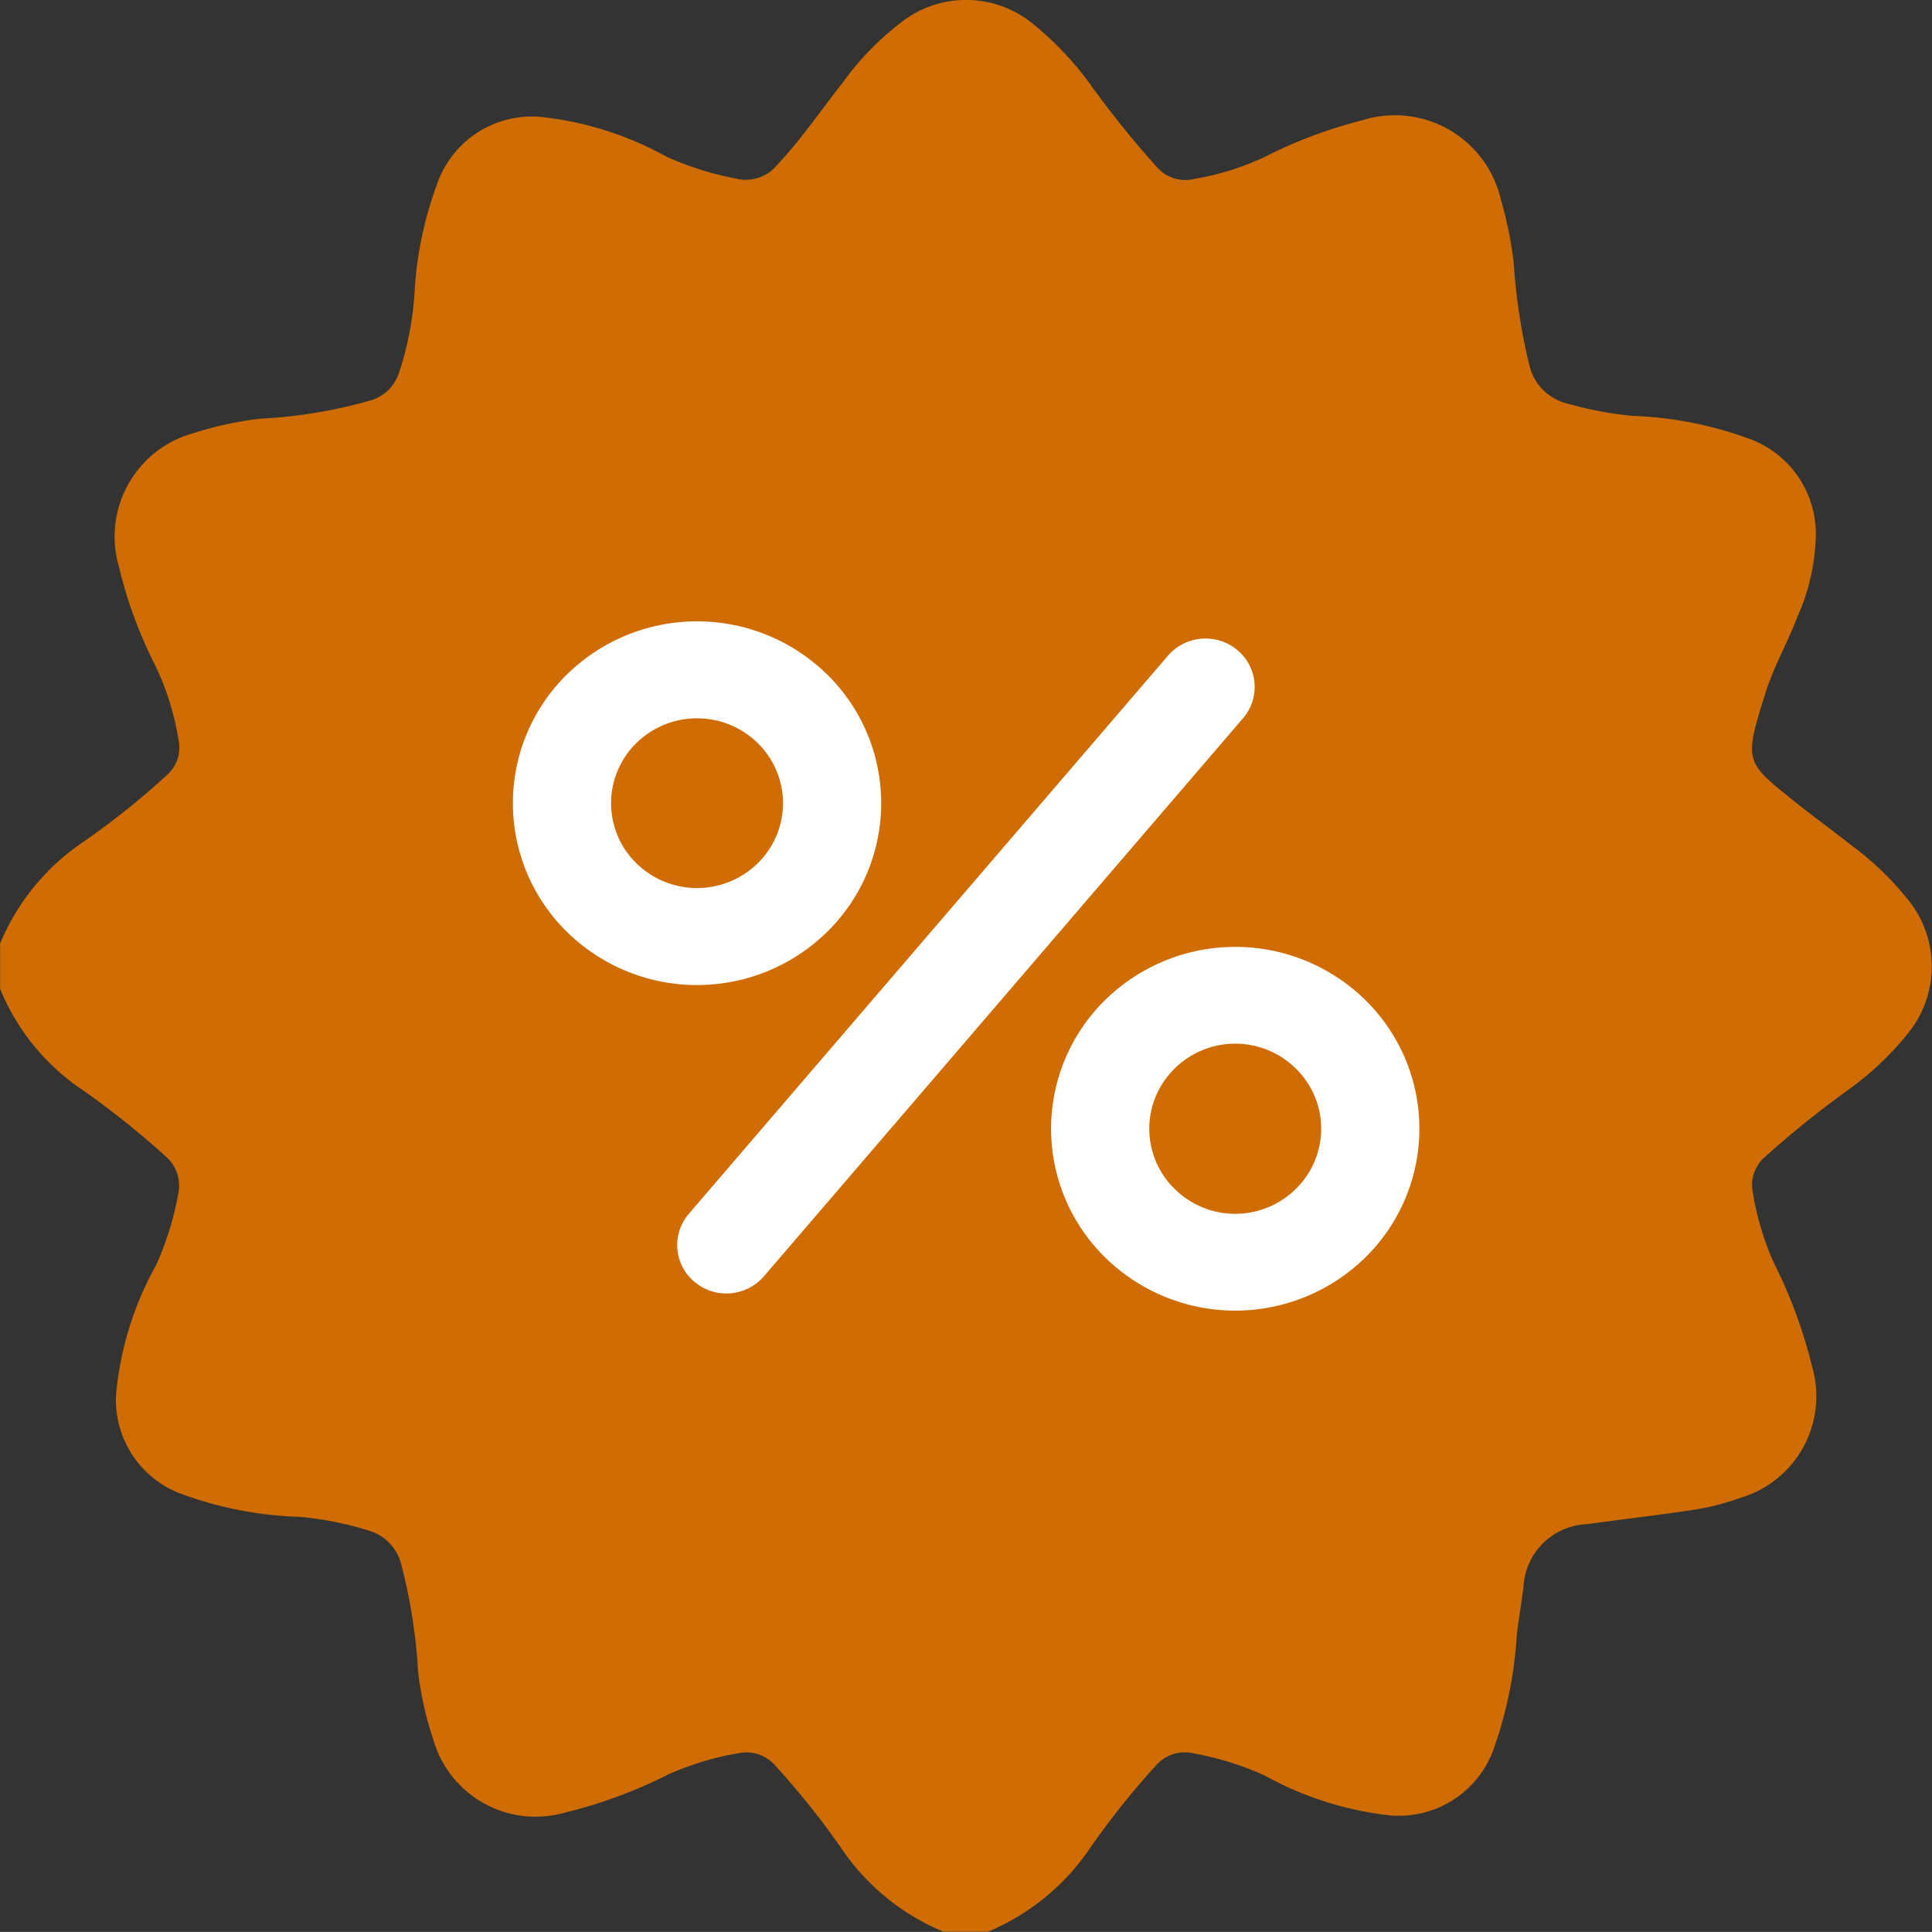 <svg xmlns="http://www.w3.org/2000/svg" xmlns:xlink="http://www.w3.org/1999/xlink" width="20.171" height="20.17" viewBox="0 0 20.171 20.17">
  <rect x="0" y="0" width="20.171" height="20.17" fill="#333333" stroke="none"/>
  <defs>
    <clipPath id="clip-path">
      <rect id="Rectangle_423" data-name="Rectangle 423" width="20.171" height="20.17" fill="#cf6d04"/>
    </clipPath>
  </defs>
  <g id="Group_1161" data-name="Group 1161" transform="translate(-22 -287.415)">
    <g id="Group_1076" data-name="Group 1076" transform="translate(-1083.659 -102.247)">
      <g id="Group_720" data-name="Group 720" transform="translate(1105.66 389.662)">
        <g id="Group_719" data-name="Group 719" clip-path="url(#clip-path)">
          <path id="Path_160" data-name="Path 160" d="M0,10.324V9.851A2.377,2.377,0,0,1,.873,8.787a8.164,8.164,0,0,0,.874-.7.378.378,0,0,0,.117-.355,2.839,2.839,0,0,0-.236-.768,4.688,4.688,0,0,1-.388-1.05A1.12,1.12,0,0,1,2.027,4.52a3.594,3.594,0,0,1,.692-.149A5.047,5.047,0,0,0,3.88,4.177.443.443,0,0,0,4.162,3.9a3.273,3.273,0,0,0,.164-.828A3.875,3.875,0,0,1,4.563,1.92a1.046,1.046,0,0,1,1.074-.7,3.456,3.456,0,0,1,1.323.417,3.273,3.273,0,0,0,.73.229.421.421,0,0,0,.421-.142c.253-.268.459-.573.687-.862A3,3,0,0,1,9.4.239a1.1,1.1,0,0,1,1.4.024,3.3,3.3,0,0,1,.569.6,10.379,10.379,0,0,0,.715.889.39.39,0,0,0,.373.118,2.831,2.831,0,0,0,.749-.233,4.889,4.889,0,0,1,1.012-.38,1.135,1.135,0,0,1,1.452.832,3.988,3.988,0,0,1,.133.655,6.188,6.188,0,0,0,.163,1.068.537.537,0,0,0,.392.4,3.772,3.772,0,0,0,.675.129,3.971,3.971,0,0,1,1.213.234,1.058,1.058,0,0,1,.709,1.072,2.2,2.2,0,0,1-.193.8c-.1.262-.244.512-.328.78-.232.736-.221.725.329,1.163.19.151.386.294.577.444a3.093,3.093,0,0,1,.554.528A1.107,1.107,0,0,1,19.91,10.8a3.162,3.162,0,0,1-.6.568,10.553,10.553,0,0,0-.889.715.39.39,0,0,0-.121.372,2.924,2.924,0,0,0,.22.732,5.094,5.094,0,0,1,.4,1.087,1.106,1.106,0,0,1-.763,1.368,2.46,2.46,0,0,1-.456.118c-.376.058-.753.1-1.131.153a.691.691,0,0,0-.665.654c-.021.169-.051.337-.07.506a4.285,4.285,0,0,1-.23,1.154,1.051,1.051,0,0,1-1.1.726,3.485,3.485,0,0,1-1.3-.415,3.163,3.163,0,0,0-.749-.233.4.4,0,0,0-.389.128,8.583,8.583,0,0,0-.676.845,2.4,2.4,0,0,1-1.076.889H9.846a2.4,2.4,0,0,1-1.076-.889,8.464,8.464,0,0,0-.676-.844.4.4,0,0,0-.388-.129,3.019,3.019,0,0,0-.732.222,5.033,5.033,0,0,1-1.087.4,1.11,1.11,0,0,1-1.365-.769,3.414,3.414,0,0,1-.158-.709,5.712,5.712,0,0,0-.178-1.125.492.492,0,0,0-.341-.345,3.4,3.4,0,0,0-.712-.142A3.922,3.922,0,0,1,1.9,15.6a1.046,1.046,0,0,1-.689-1.045,3.4,3.4,0,0,1,.416-1.343,3.152,3.152,0,0,0,.233-.749.4.4,0,0,0-.129-.388,8.912,8.912,0,0,0-.86-.688A2.342,2.342,0,0,1,0,10.324" transform="translate(0 0)" fill="#cf6d04"/>
        </g>
      </g>
    </g>
    <path id="Path_427" data-name="Path 427" d="M17.563,25.644a1.939,1.939,0,0,0,2.719,0,1.882,1.882,0,0,0,0-2.685,1.94,1.94,0,0,0-2.719,0,1.882,1.882,0,0,0,0,2.685Zm.725-.716a.905.905,0,0,0,1.269,0,.878.878,0,0,0,0-1.253.905.905,0,0,0-1.269,0,.878.878,0,0,0,0,1.253Z" transform="translate(10.355 271.499)" fill="#fff" fill-rule="evenodd"/>
    <path id="Path_428" data-name="Path 428" d="M28.373,23.236a.518.518,0,0,1,.723-.06.5.5,0,0,1,.059.715l-5,5.824a.518.518,0,0,1-.723.06.5.5,0,0,1-.059-.715Z" transform="translate(5.821 271.025)" fill="#fff"/>
    <path id="Path_429" data-name="Path 429" d="M37.993,35.32a1.94,1.94,0,0,1,2.719,0,1.882,1.882,0,0,1,0,2.685,1.939,1.939,0,0,1-2.719,0,1.882,1.882,0,0,1,0-2.685Zm.725.716a.9.9,0,0,1,1.269,0,.878.878,0,0,1,0,1.253.9.9,0,0,1-1.269,0,.878.878,0,0,1,0-1.253Z" transform="translate(-4.456 262.537)" fill="#fff" fill-rule="evenodd"/>
  </g>
</svg>
